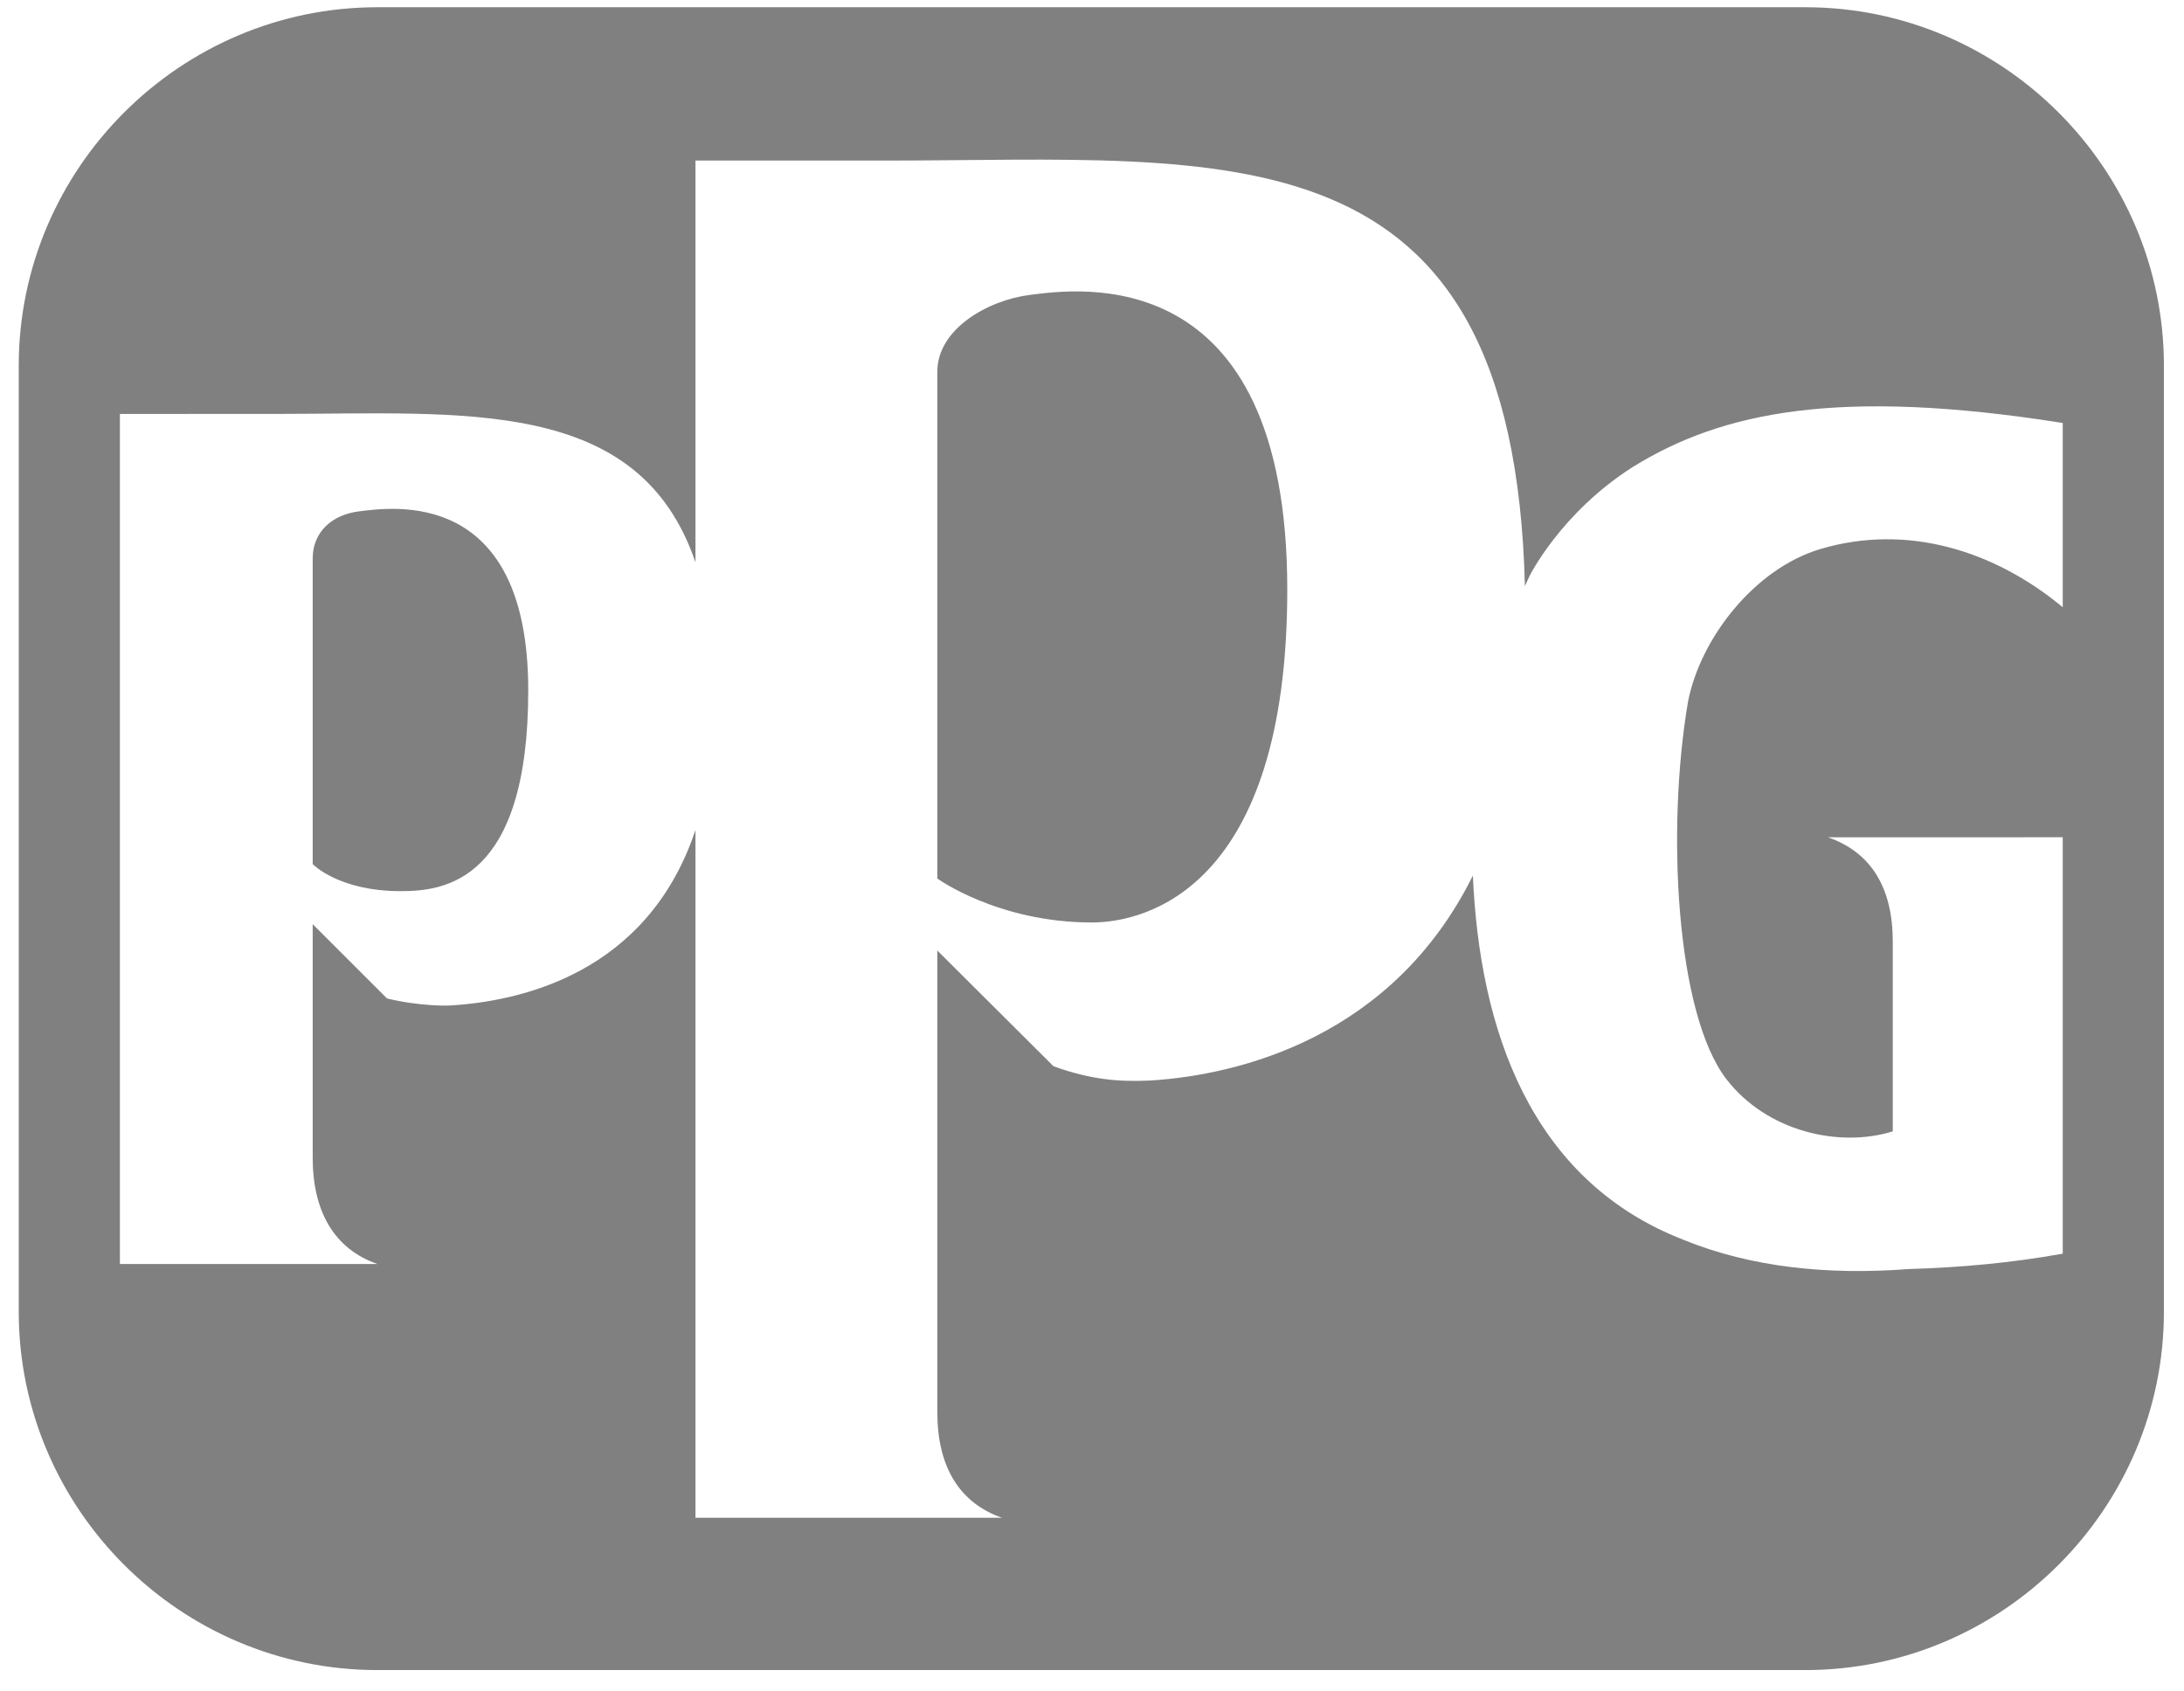 <svg width="102" height="79" viewBox="0 0 102 79" fill="none" xmlns="http://www.w3.org/2000/svg">
<g clip-path="url(#clip0_1_253)">
<path d="M84.316 0.338C93.527 0.338 101.062 7.874 101.062 17.084V61.266C101.062 70.476 93.527 78.011 84.316 78.011H17.621C8.41 78.011 0.875 70.476 0.875 61.266V17.084C0.875 7.874 8.41 0.338 17.621 0.338H84.316ZM71.219 27.378C70.671 5.598 57.344 7.495 41.44 7.5C36.981 7.501 32.481 7.5 32.481 7.5V26.268C29.839 18.5 21.678 19.334 12.943 19.334C9.798 19.334 5.647 19.336 5.6 19.336V59.044H17.628C15.622 58.346 14.604 56.605 14.604 54.078V43.169L18.074 46.638C19.604 47.013 20.943 46.972 20.943 46.972C24.265 46.789 30.235 45.501 32.481 38.77V70.896H46.794C44.794 70.2 43.777 68.493 43.777 65.973V44.401L49.203 49.807C50.955 50.436 52.244 50.54 53.723 50.473C57.898 50.212 65.045 48.448 68.788 40.9C69.097 47.995 71.422 55.113 78.62 57.911C81.789 59.206 85.391 59.566 89.137 59.279C91.584 59.206 93.959 58.989 96.337 58.56V39.109L85.375 39.112C87.382 39.81 88.399 41.461 88.399 43.988V52.847C85.9 53.628 82.522 52.857 80.637 50.42C78.257 47.343 77.827 38.68 78.837 32.771C79.412 29.819 81.941 26.555 85.031 25.642C89.034 24.458 93.106 25.683 96.337 28.365V19.758C85.894 18.103 80.421 19.229 76.244 21.821C72.877 23.972 71.436 26.903 71.418 26.939C71.418 26.939 71.343 27.097 71.219 27.378ZM48.113 13.773C50.255 13.507 60.12 12.02 60.12 27.541C60.12 41.53 53.47 43.09 50.998 43.09C46.606 43.09 43.777 41.036 43.777 41.036V17.354C43.778 15.379 46.115 14.023 48.113 13.773ZM16.805 23.881C18.223 23.717 24.671 22.688 24.671 32.247C24.671 41.197 20.734 41.627 18.716 41.627C15.831 41.627 14.623 40.383 14.604 40.363V26.086C14.604 24.87 15.481 24.034 16.805 23.881Z" fill="#808080"/>
</g>
<defs>
<clipPath id="clip0_1_253">
<rect width="100.186" height="77.672" fill="white" transform="translate(0.875 0.338)"/>
</clipPath>
</defs>
</svg>
